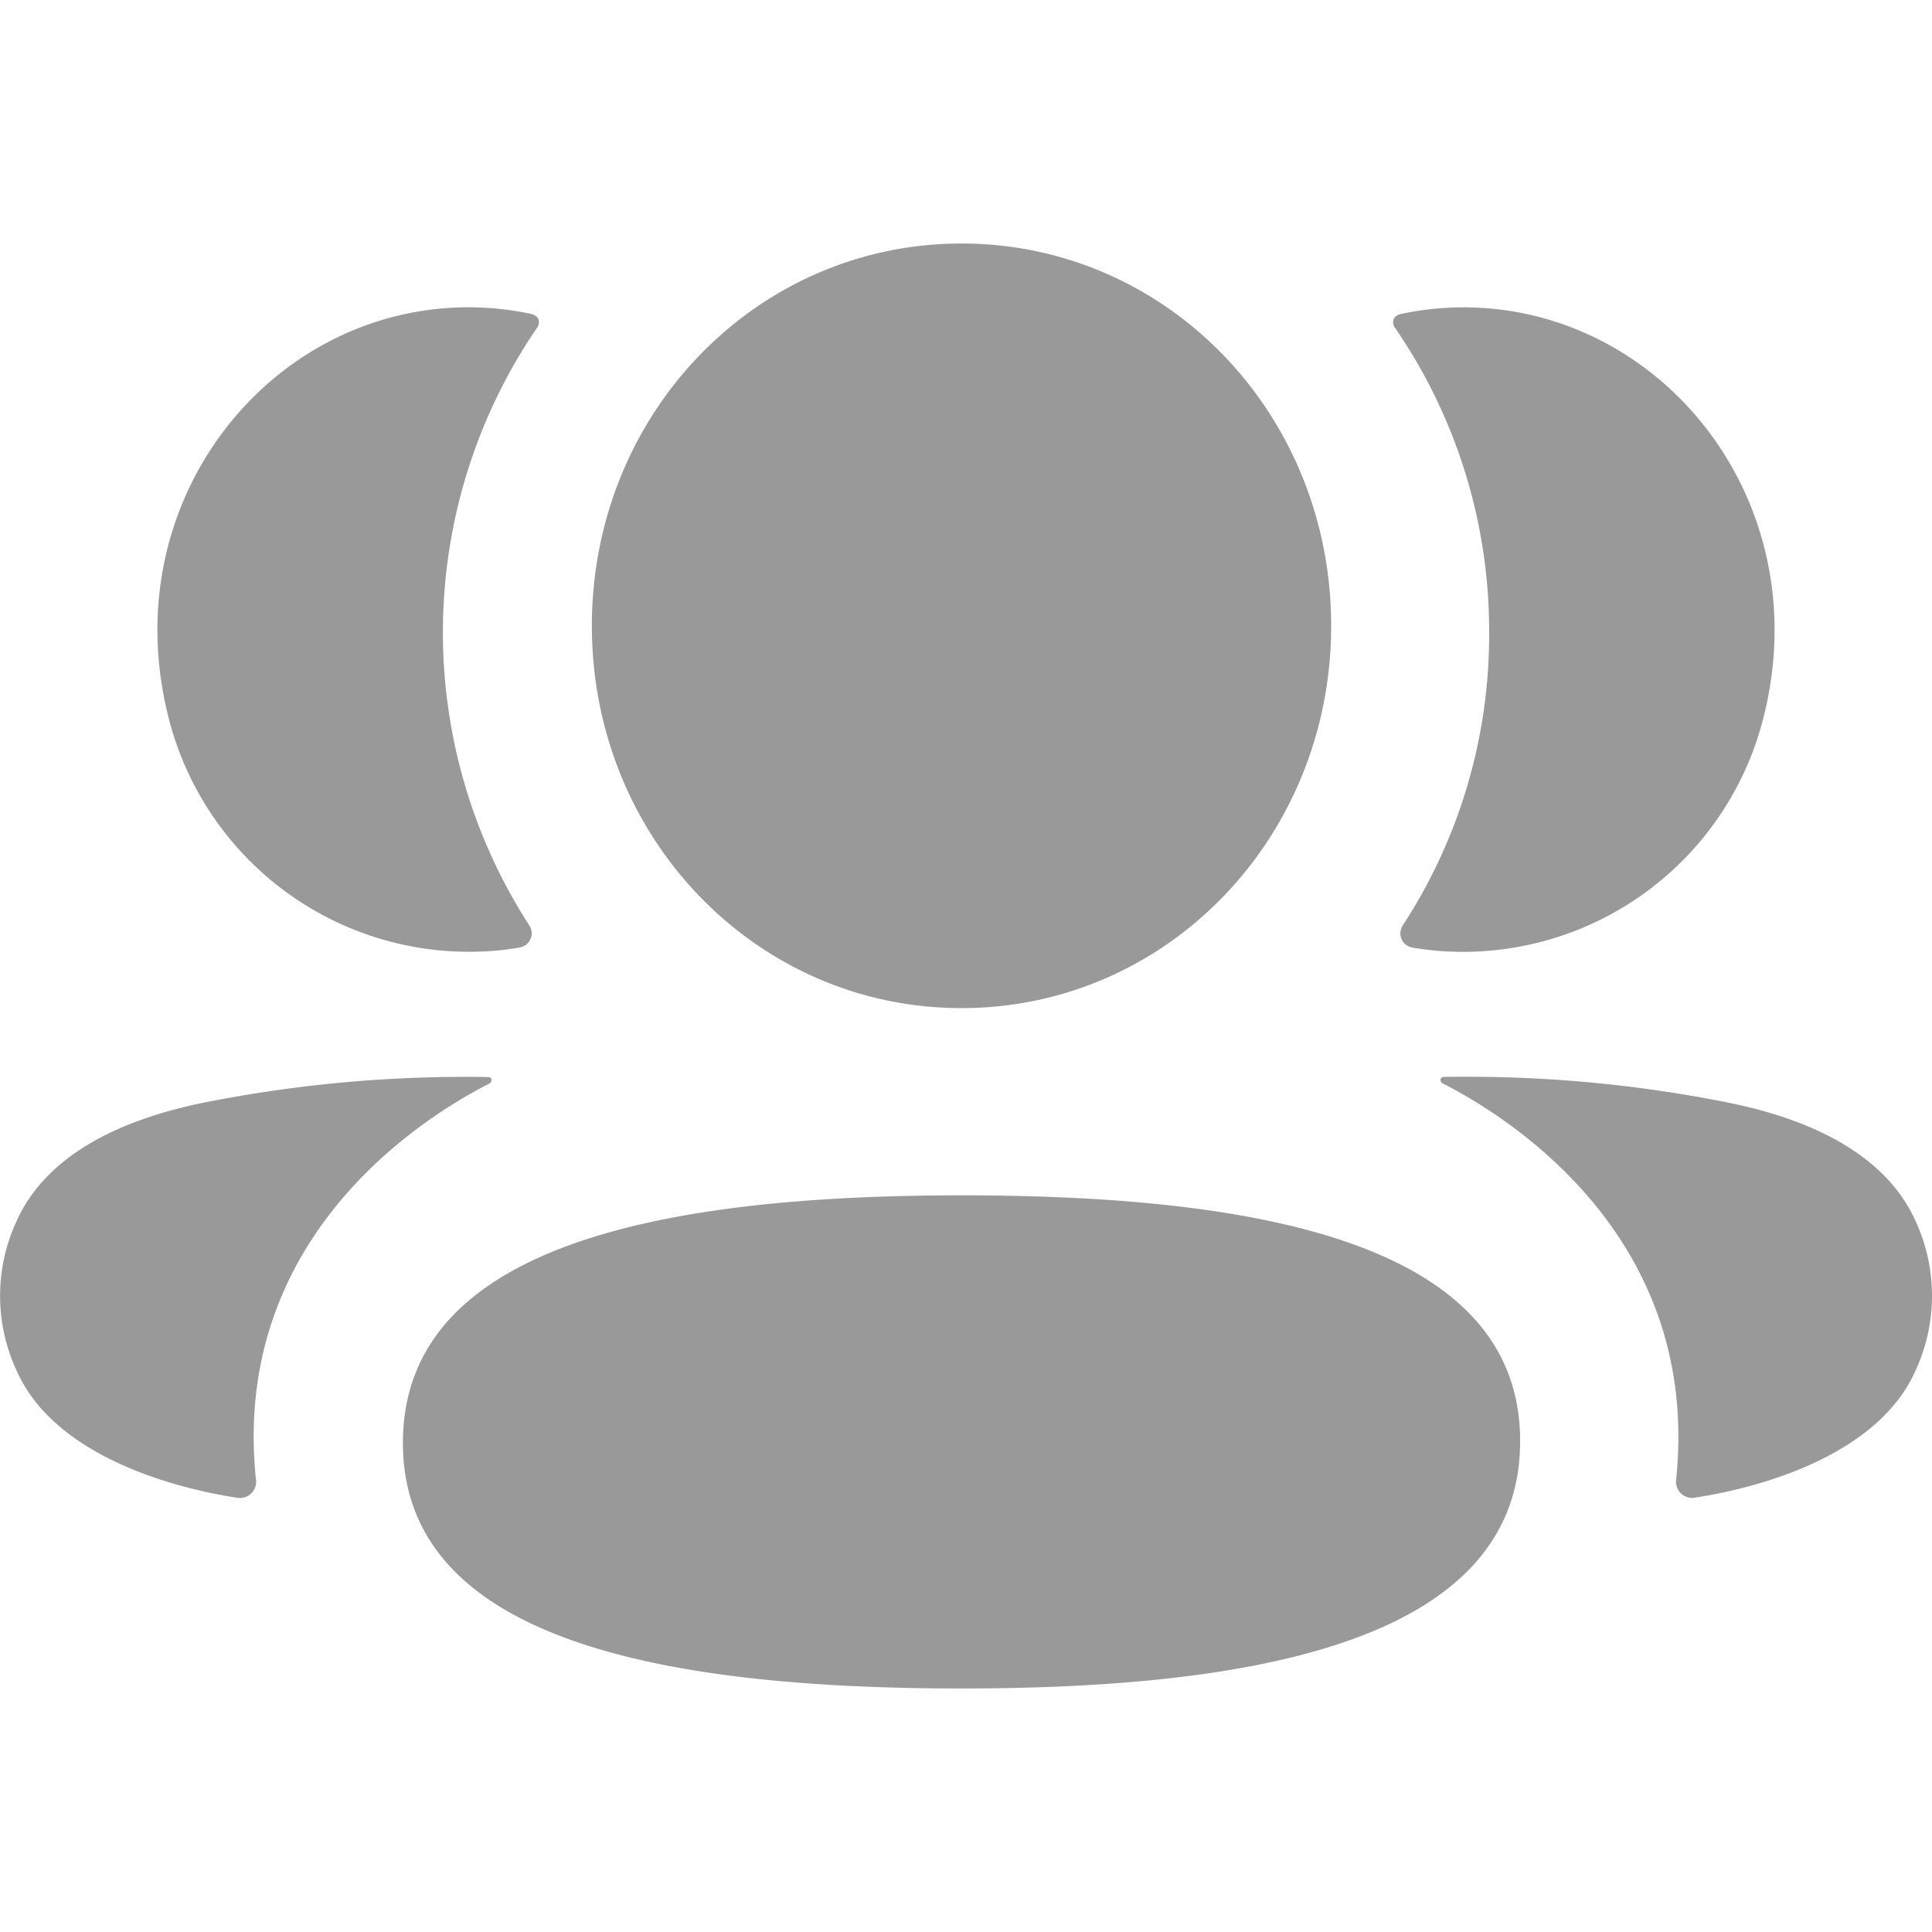 <svg xmlns:xlink="http://www.w3.org/1999/xlink" xmlns="http://www.w3.org/2000/svg" width="20" height="20" viewBox="0 0 95.296 71.273">
                  <path class="a" d="M66.66,22.855c0,10.467-8.114,18.859-18.233,18.859S30.194,33.322,30.194,22.855,38.308,4,48.427,4,66.66,12.385,66.66,22.855ZM48.427,75.273c-14.862,0-27.553-2.423-27.553-12.115S33.483,50.949,48.427,50.949c14.863,0,27.554,2.423,27.554,12.12S63.371,75.273,48.427,75.273ZM74.452,23.2a26.2,26.2,0,0,1-4.263,14.438.71.71,0,0,0,.462,1.087,14.33,14.33,0,0,0,2.094.208,15.281,15.281,0,0,0,15.27-11.678c2.614-10.6-5.062-20.107-14.835-20.107a14.785,14.785,0,0,0-3.068.325.558.558,0,0,0-.356.221.47.47,0,0,0,.07.489A26.372,26.372,0,0,1,74.452,23.2ZM86.239,46.374c4.783.967,7.928,2.94,9.231,5.809a8.784,8.784,0,0,1,0,7.438c-1.994,4.449-8.42,5.877-10.918,6.246a.8.8,0,0,1-.876-.915c1.276-12.328-8.874-18.174-11.5-19.518a.2.2,0,0,1-.124-.208.165.165,0,0,1,.14-.116A65.577,65.577,0,0,1,86.239,46.374ZM24.552,38.929a13.847,13.847,0,0,0,2.094-.208.71.71,0,0,0,.462-1.087,26.633,26.633,0,0,1,.365-29.454.479.479,0,0,0,.07-.489.586.586,0,0,0-.357-.221,14.846,14.846,0,0,0-3.072-.325c-9.774,0-17.45,9.512-14.832,20.107A15.281,15.281,0,0,0,24.552,38.929Zm.692,6.3a.207.207,0,0,1-.12.212c-2.63,1.344-12.78,7.189-11.5,19.513a.8.8,0,0,1-.873.919c-2.5-.369-8.925-1.8-10.918-6.247a8.756,8.756,0,0,1,0-7.438c1.3-2.868,4.445-4.842,9.227-5.813a65.945,65.945,0,0,1,14.052-1.26A.161.161,0,0,1,25.244,45.225Z" transform="translate(-1 -4)" fill="#999999"></path>
                </svg>